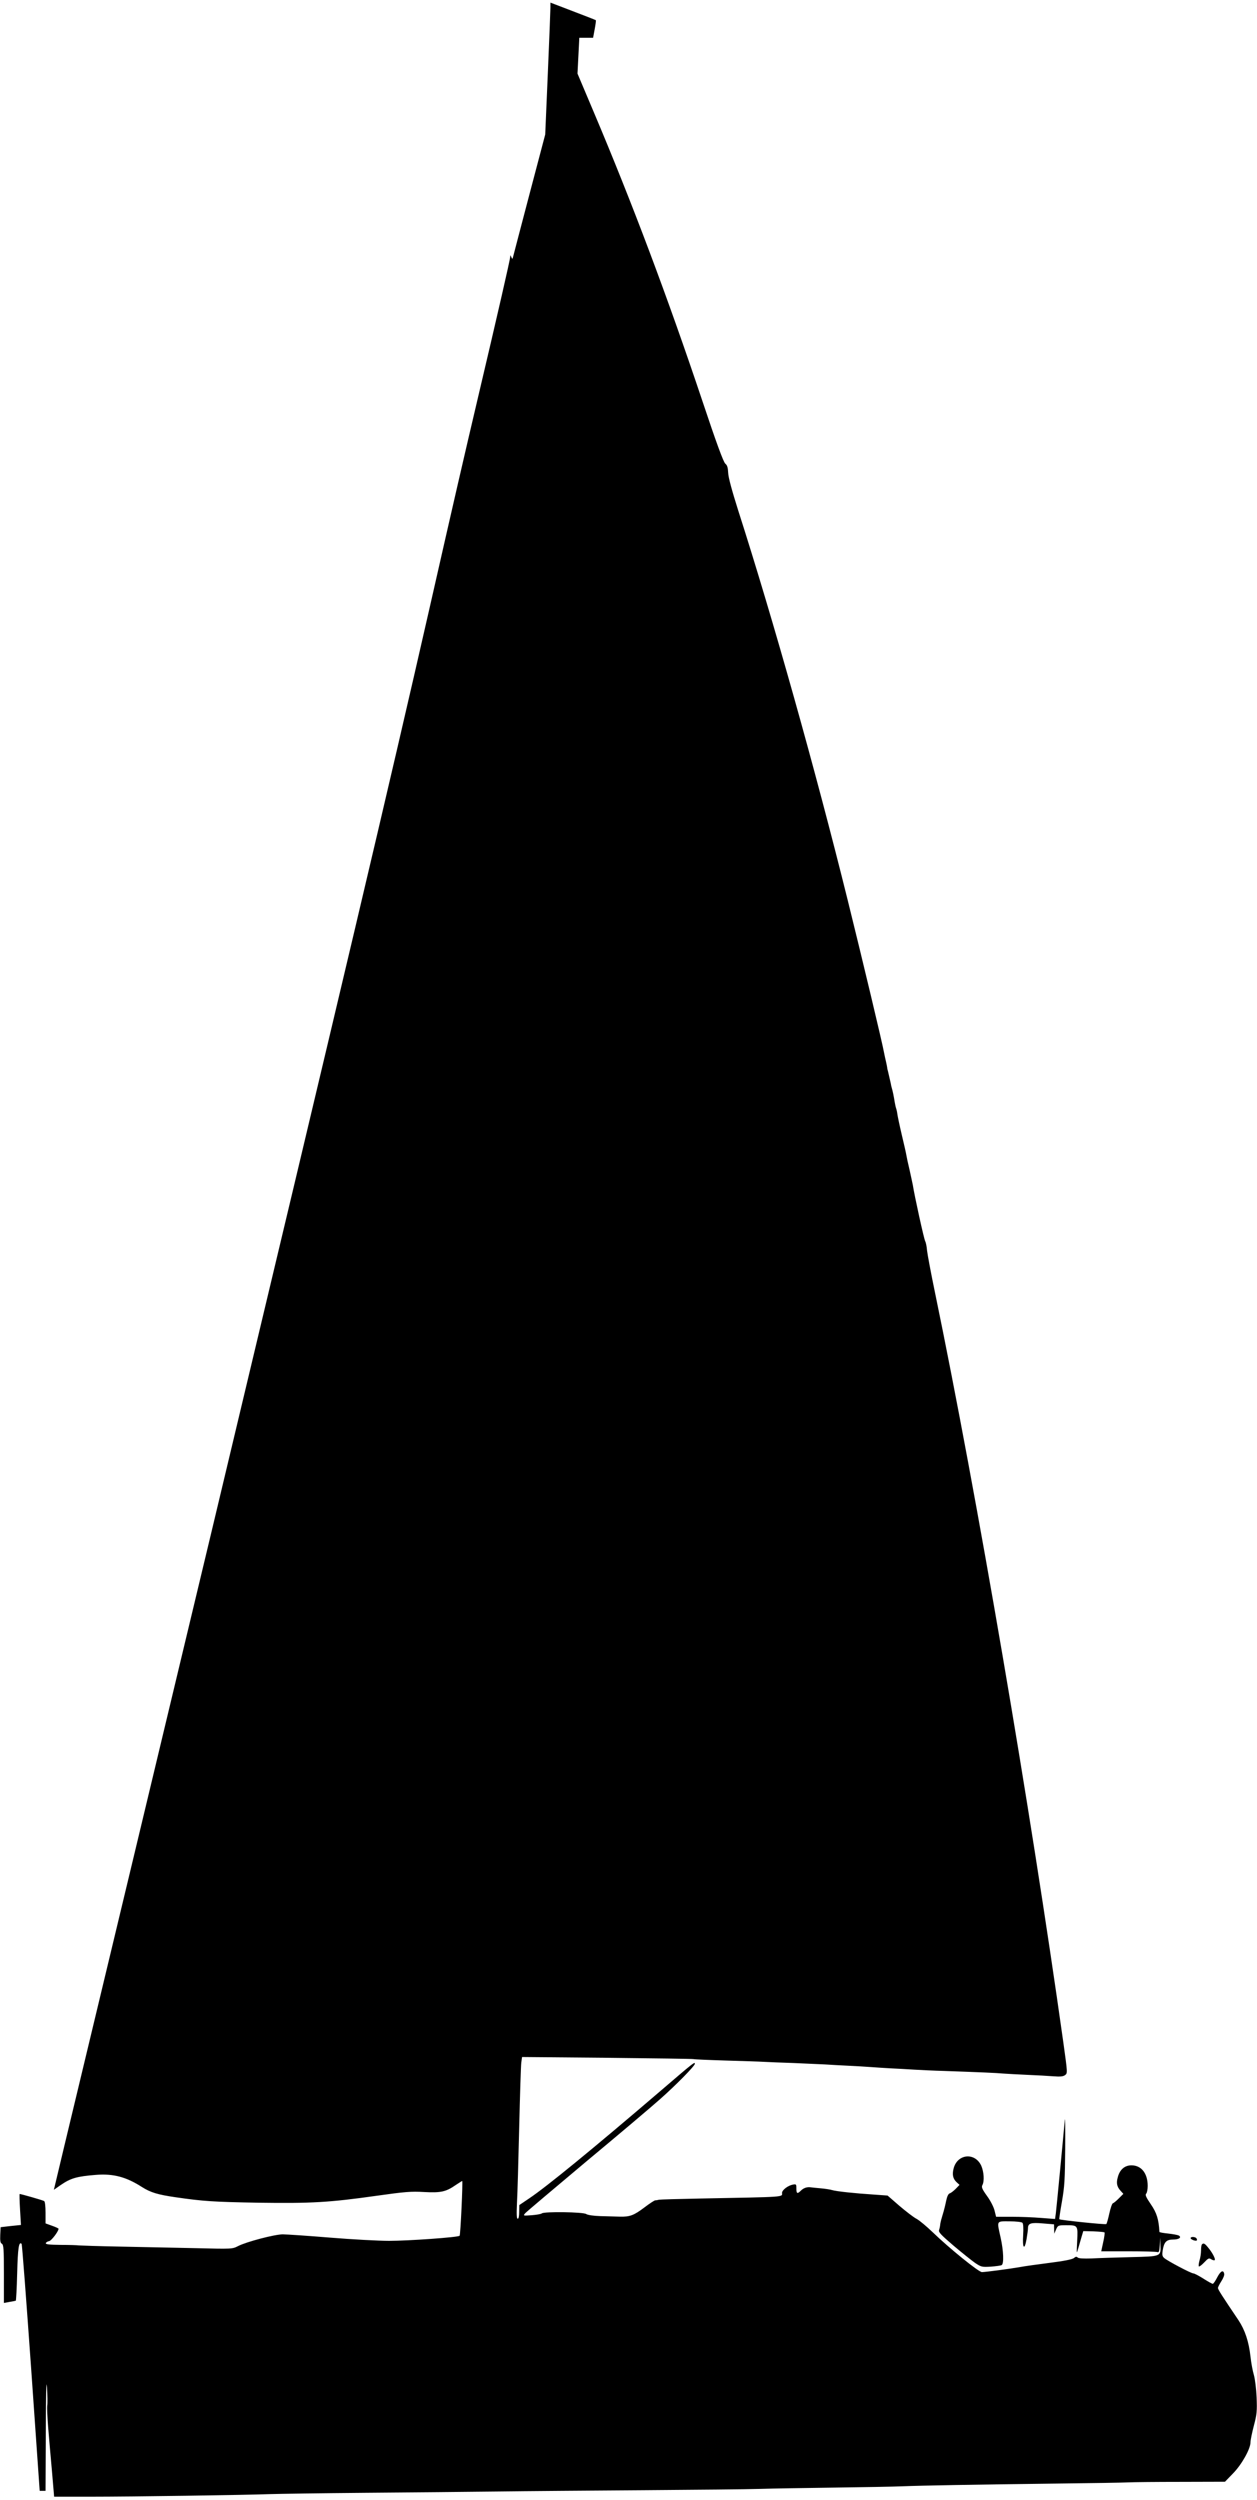 <?xml version="1.0" standalone="no"?>
<svg xmlns="http://www.w3.org/2000/svg" height="1920pt" preserveAspectRatio="xMidYMid meet" viewBox="0 0 966 1920" width="966pt">
  <path d="m4230 19142c0-20-9-248-20-506l-20-469-119-451c-65-248-122-464-126-481-7-27-8-28-15-10-8 17-9 18-9 2-1-21-97-441-240-1047-118-501-191-818-381-1655-305-1340-659-2837-1676-7095-167-700-1025-4277-1132-4721l-78-327 50 35c80 55 125 68 276 80 131 10 230-16 350-93 68-43 122-59 259-79 213-31 293-36 636-42 407-6 547 2 907 53 220 31 268 35 368 29 129-7 168 2 244 55 25 16 46 30 48 30 6 0-13-415-20-421-13-12-394-39-542-39-80 0-284 11-455 25-170 14-334 25-362 25-62 0-279-57-343-90-45-23-46-23-330-16-157 3-418 9-580 12s-304 8-315 9c-11 2-73 4-138 4-90 1-118 4-115 14 3 6 14 13 26 15 17 3 72 75 72 95 0 3-22 13-50 23l-50 18v82c0 50-4 86-11 90-10 6-177 54-188 54-2 0-1-53 3-119l7-119-78-8-78-9-3-59c-2-46 1-62 12-68 14-8 16-41 16-232v-223l43 8c23 4 45 8 48 9 3 0 8 95 11 211 5 195 13 247 34 226 4-3 36-432 73-952l66-945h22 23l2 453c1 303 4 416 9 342 4-60 5-124 2-141-2-17 1-91 7-165s19-224 29-334l17-200h284c300 0 1188 13 1375 20 61 2 389 7 730 10s798 7 1015 10 724 7 1125 10c402 3 804 7 895 10s347 7 570 10 459 7 525 10c146 6 549 13 1190 21 264 3 509 7 545 9s218 4 405 4l339 1 61 63c67 68 135 189 135 240 0 17 12 74 26 128 23 87 25 112 21 216-3 68-12 141-21 173-9 30-21 93-26 141-13 116-42 203-92 279-126 187-158 236-158 248 0 7 12 30 26 52 14 21 24 46 22 56-6 34-27 24-53-25-14-28-30-51-35-51s-38 18-72 40c-35 22-69 40-77 40-18 0-199 96-224 118-15 13-17 25-12 57 10 65 28 85 80 85 45 0 68 16 44 31-8 4-44 11-81 15-38 4-68 9-68 13-5 96-21 147-66 212-36 53-45 72-36 81 7 7 12 34 12 60 0 97-49 158-125 158-52 0-90-33-105-92-13-45-6-74 23-105l20-22-34-34c-19-19-39-36-46-38s-19-38-28-79-19-77-23-81c-7-6-353 30-361 37-2 2 7 63 20 136 20 116 23 167 25 403 1 149 0 250-3 225-11-128-64-681-69-719l-6-43-106 8c-59 5-161 9-227 9h-120l-12 48c-6 26-32 77-58 112-38 53-44 68-35 84 16 31 11 102-9 148-48 104-182 92-212-19-13-49-6-81 23-108l22-20-29-30c-16-16-36-32-46-35-12-4-21-24-29-63-6-31-18-77-26-102s-16-56-18-70c-1-14-5-34-9-46-6-17 12-36 110-120 64-54 139-114 166-133 48-32 53-33 122-29 39 3 77 8 83 12 18 11 14 110-8 210-30 135-35 126 68 126 50 0 93-5 99-11 7-7 9-41 6-93-7-103 10-124 26-33 6 35 11 73 11 84 0 38 22 45 114 37l86-7 1-36 1-36 14 33c14 31 16 32 77 32 91 0 91 0 85-122-5-102-5-102 9-53 8 28 20 68 26 90l12 40 79-2c44-2 81-5 84-8s-1-37-10-75l-15-70h208c114 0 214-3 223-6 12-5 16 5 19 53l3 58 2-56c3-90 8-88-228-94-113-3-248-7-301-10-63-2-100 0-107 7-9 9-16 7-29-4-12-10-76-23-188-37-93-12-195-26-225-32-79-14-270-39-294-39-25 0-254 186-377 305-48 46-104 93-125 104-22 11-80 56-131 99l-92 80-98 7c-155 10-295 25-328 35-16 5-58 11-92 14s-65 6-70 7c-29 5-57-4-78-25-28-28-35-24-35 19 0 30-2 32-27 27-38-7-83-42-83-63 0-34 42-31-635-44-159-3-299-7-310-9-11-3-25-5-31-5-6-1-42-24-80-53-82-62-113-74-190-72-33 1-99 3-149 4-56 2-97 8-110 16-22 16-324 20-341 5-5-5-40-11-77-14-68-5-68-5-50 16 10 11 221 189 468 396 248 206 502 421 565 477 126 111 270 258 270 274 0 17-8 11-260-205-528-452-878-738-1012-828l-77-52-1-52c0-33-4-53-11-53-9 0-10 34-6 123 4 67 11 327 17 577s13 475 16 498l6 44 655-6c361-4 659-8 662-10s114-7 246-11 265-8 295-10 131-6 225-9c93-4 204-9 245-11 41-3 122-7 180-10s134-7 170-10 106-7 155-10c50-2 131-7 180-10 50-3 153-8 230-10 281-10 401-15 455-20 30-2 114-7 185-10 72-3 162-8 200-11 53-4 75-2 90 9 20 15 19 17-13 249-256 1819-660 4182-987 5763-31 149-58 294-61 323-2 29-9 61-14 70-9 14-83 352-95 431-3 14-14 67-25 116-12 50-23 101-25 115s-18 84-35 155c-17 72-32 144-34 160-2 17-7 37-10 45s-7 29-10 45c-7 45-16 88-22 107-3 9-7 27-9 40-4 19-11 49-21 91-1 4-3 10-4 15-1 4-2 10-2 13s-4 23-9 45c-5 21-12 53-15 69-13 74-166 714-279 1170-250 1008-572 2154-842 2995-48 152-76 254-77 289-2 40-7 58-22 70-14 11-70 163-176 481-268 800-541 1525-834 2217l-126 298 7 137 7 138h53 53l12 65c7 36 11 68 9 70-4 3-77 31-286 111l-63 24zm4920-17131c0-11 39-25 47-18 3 3 2 10-2 16-8 13-45 15-45 2zm87-48c-4-3-7-24-7-46s-5-57-12-78c-6-22-8-42-5-45 3-4 22 10 41 30 31 33 37 36 55 24 11-7 23-9 26-6 8 8-18 58-51 97-26 32-35 36-47 24z" transform="matrix(.1 0 0 -.1 0 1920)" fill="#000000" stroke="none" stroke-width="2" vector-effect="non-scaling-stroke"/>
</svg>
